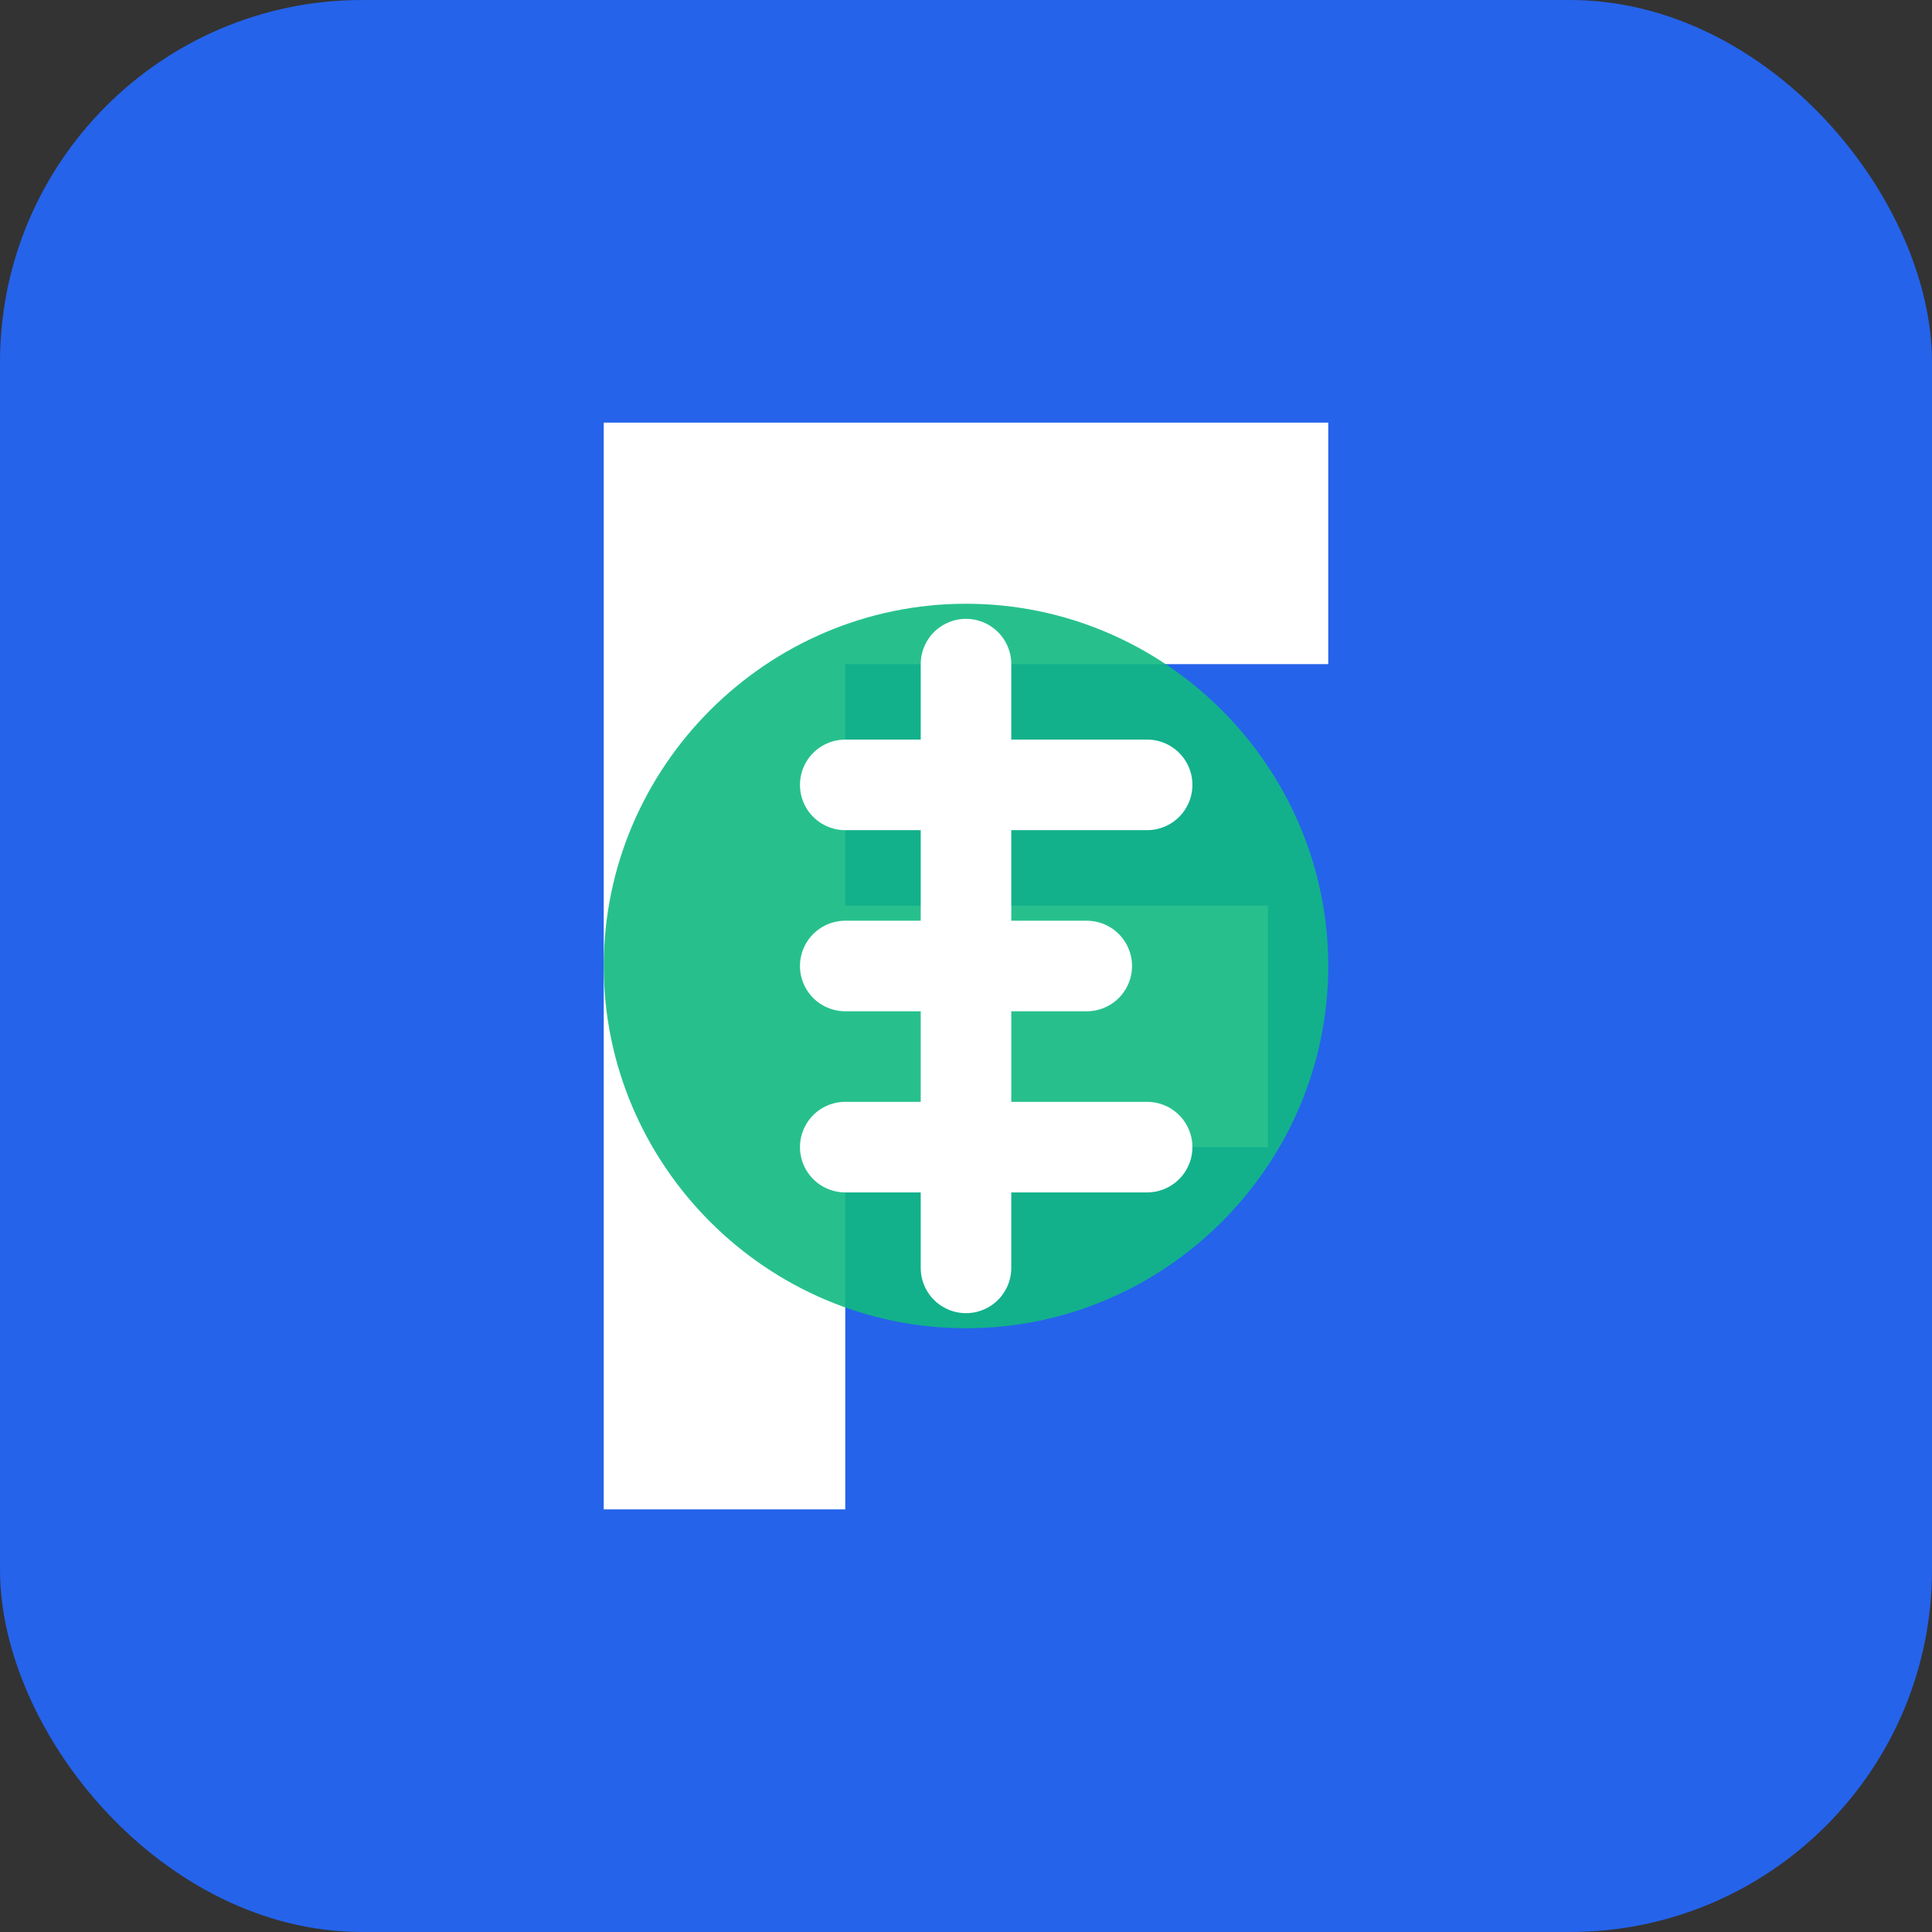 <svg xmlns="http://www.w3.org/2000/svg" viewBox="0 0 64 64">
  <rect x="0" y="0" width="64" height="64" fill="#333333" stroke="none"/>
  <!-- Background -->
  <rect x="0" y="0" width="64" height="64" rx="12" fill="#2563EB"/>

  <!-- Stylized "F" in white -->
  <path d="M20 14h24v8H28v8h14v8H28v12h-8V14z" fill="white"/>

  <!-- Dollar sign overlay to represent financing/factoring -->
  <path d="M44 32c0 6.6-5.4 12-12 12s-12-5.4-12-12 5.4-12 12-12 12 5.4 12 12z" fill="#10B981" opacity="0.9"/>
  <path d="M32 22v20M28 26h10M28 32h8M28 38h10" stroke="white" stroke-width="3" stroke-linecap="round"/>
</svg>
